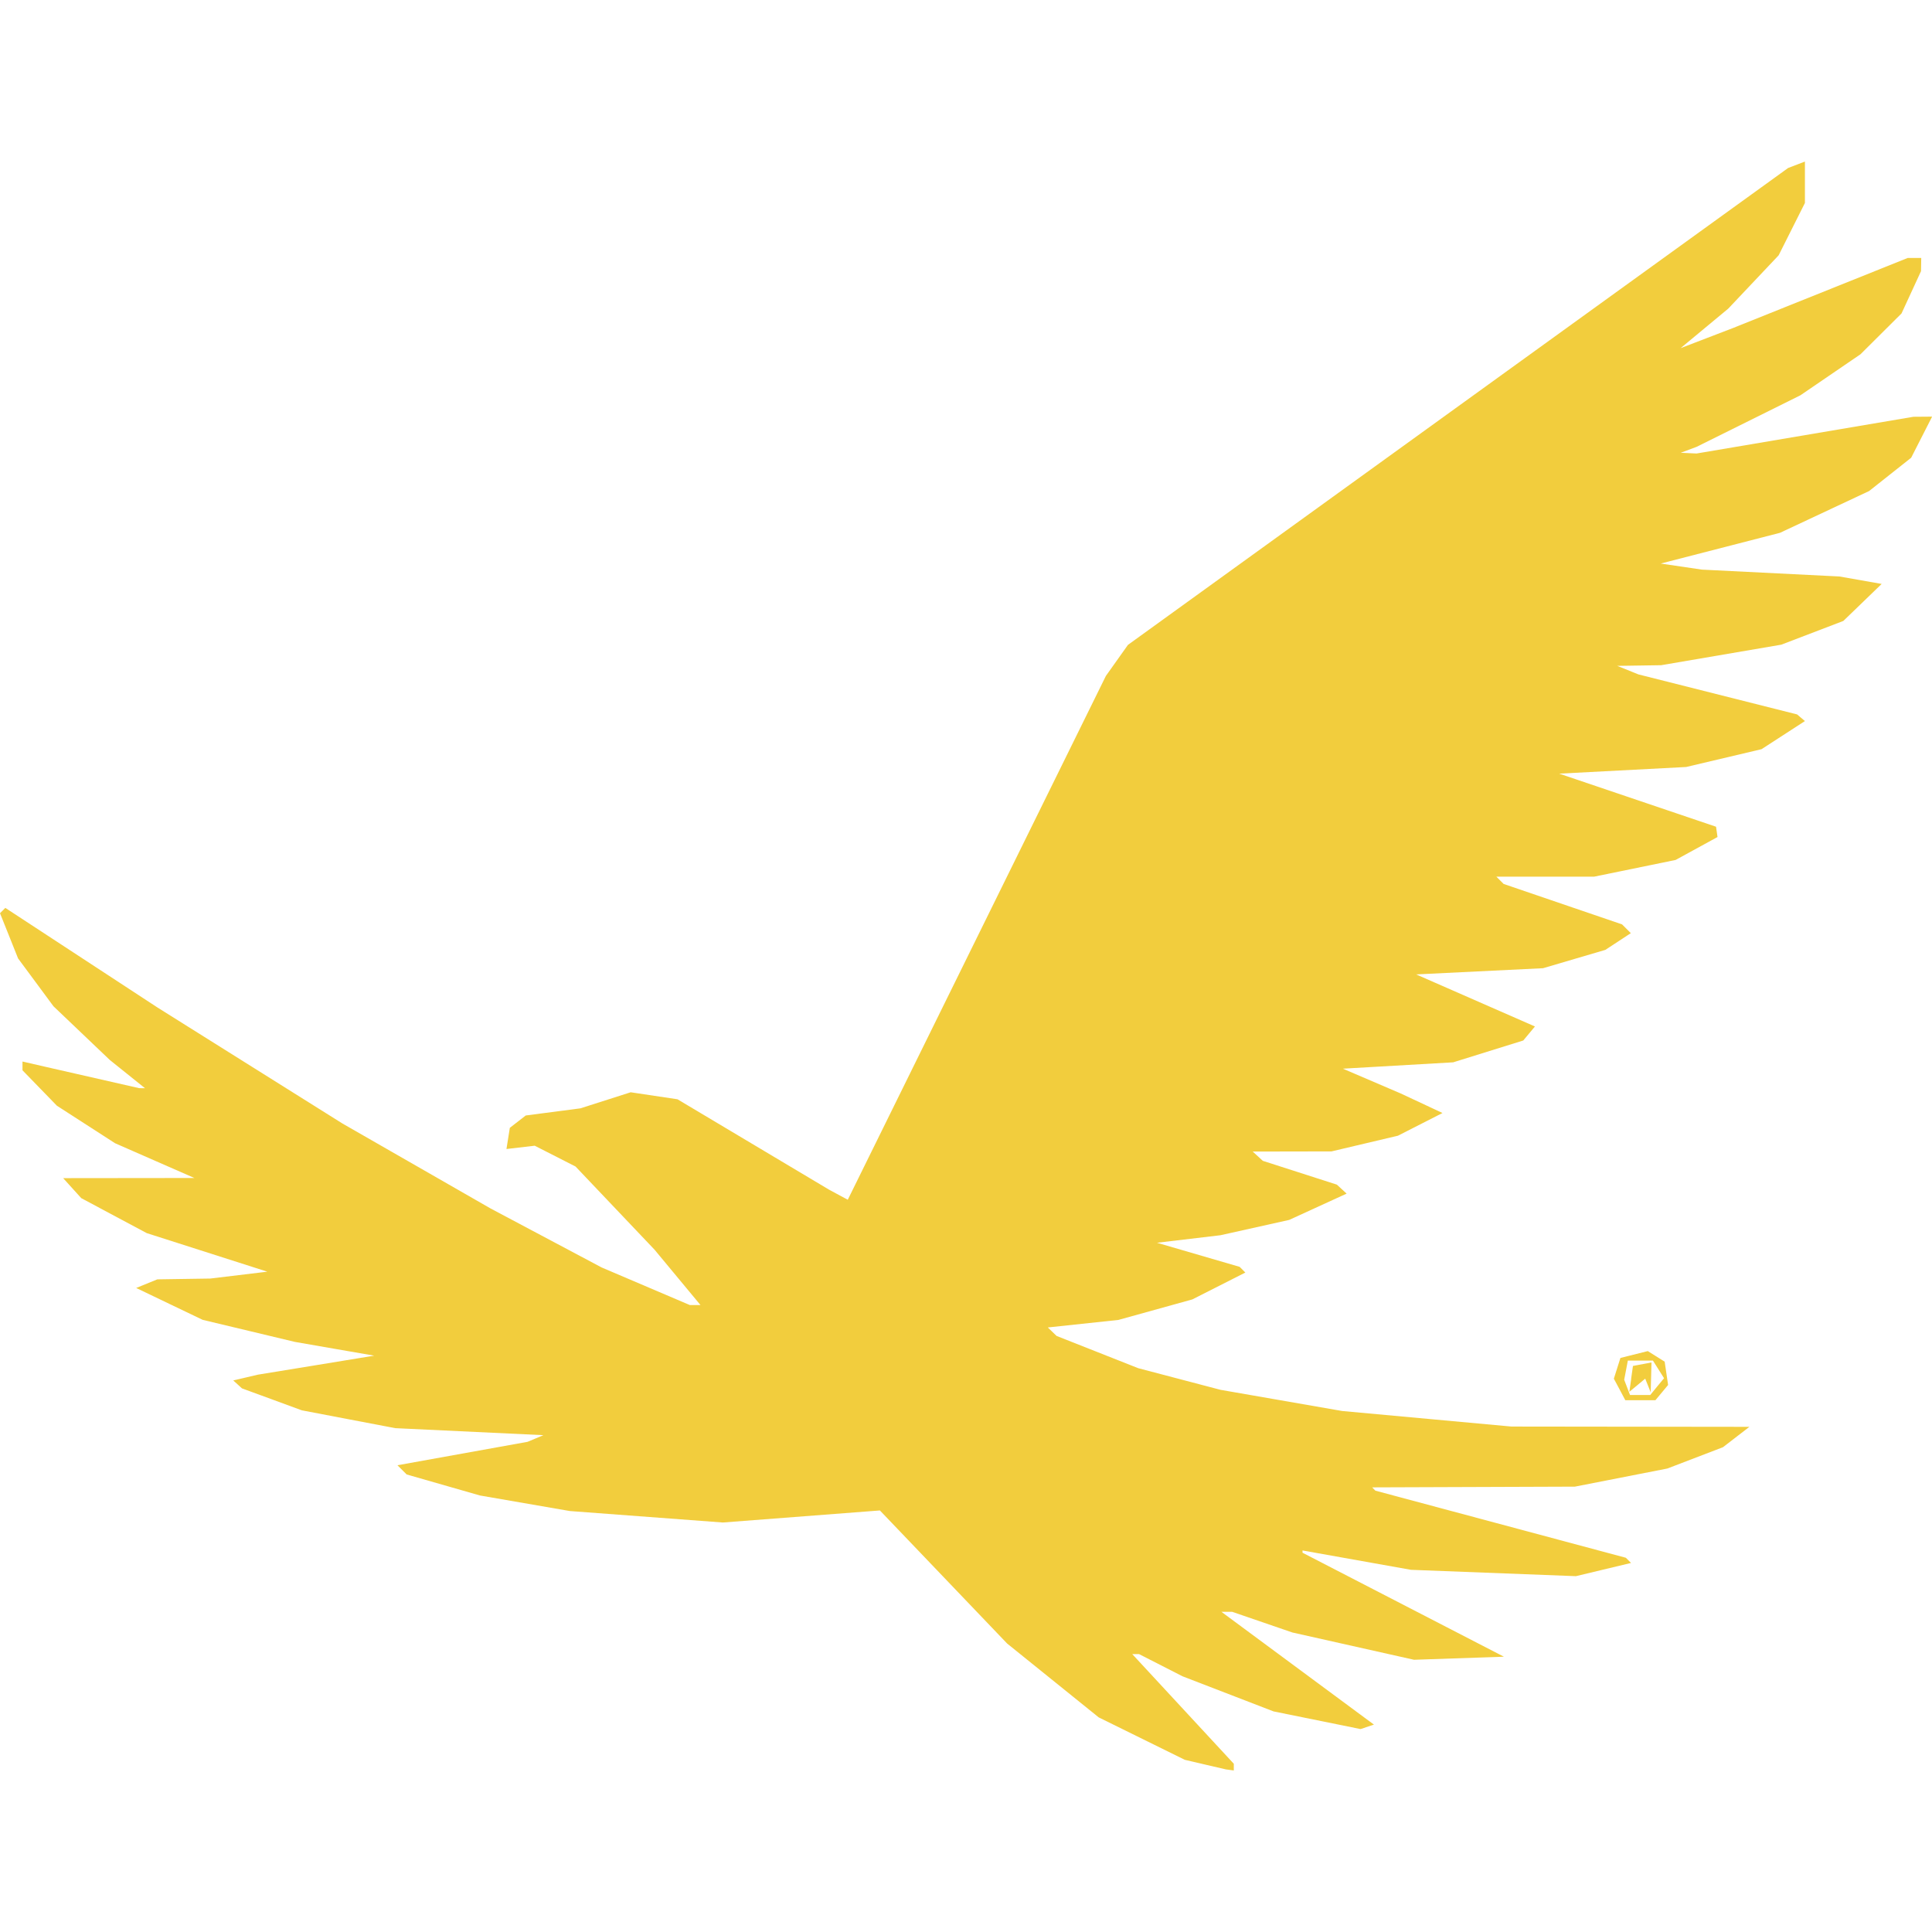 <?xml version="1.0" encoding="UTF-8" standalone="no"?>
<!-- Created with Inkscape (http://www.inkscape.org/) -->

<svg
   width="200"
   height="200"
   viewBox="0 0 52.917 52.917"
   version="1.1"
   id="svg8829"
   xml:space="preserve"
   inkscape:version="1.2.2 (b0a8486541, 2022-12-01)"
   sodipodi:docname="solitude.svg"
   xmlns:inkscape="http://www.inkscape.org/namespaces/inkscape"
   xmlns:sodipodi="http://sodipodi.sourceforge.net/DTD/sodipodi-0.dtd"
   xmlns="http://www.w3.org/2000/svg"
   xmlns:svg="http://www.w3.org/2000/svg"><sodipodi:namedview
     id="namedview8831"
     pagecolor="#ffffff"
     bordercolor="#999999"
     borderopacity="1"
     inkscape:showpageshadow="0"
     inkscape:pageopacity="0"
     inkscape:pagecheckerboard="0"
     inkscape:deskcolor="#d1d1d1"
     inkscape:document-units="mm"
     showgrid="false"
     inkscape:zoom="1.6819304"
     inkscape:cx="15.458428"
     inkscape:cy="171.23182"
     inkscape:window-width="1625"
     inkscape:window-height="845"
     inkscape:window-x="184"
     inkscape:window-y="112"
     inkscape:window-maximized="0"
     inkscape:current-layer="layer1" /><defs
     id="defs8826" /><g
     inkscape:label="Layer 1"
     inkscape:groupmode="layer"
     id="layer1"><path
       style="fill:#f2cd3d;stroke-width:0.145"
       d="m 33.012,48.332 -0.56,-0.131 -1.179,-0.581 -1.179,-0.581 -1.255,-1.012 -1.255,-1.012 -1.742,-1.822 -1.742,-1.822 -2.151,0.165 -2.151,0.165 -2.095,-0.157 -2.095,-0.157 -1.231,-0.213 -1.231,-0.213 -1.004,-0.288 -1.004,-0.288 -0.126,-0.126 -0.126,-0.126 1.782,-0.321 1.782,-0.321 0.217,-0.091 0.217,-0.091 -2.028,-0.096 -2.028,-0.096 L 9.547,38.873 8.265,38.628 7.446,38.327 6.627,38.027 6.508,37.918 6.389,37.81 6.726,37.731 7.062,37.652 8.656,37.392 10.249,37.131 9.163,36.943 8.076,36.754 6.814,36.452 5.551,36.15 4.641,35.714 3.73,35.277 l 0.29,-0.118 0.29,-0.118 0.724,-0.011 0.724,-0.011 0.782,-0.094 0.782,-0.094 -1.651,-0.528 -1.651,-0.528 -0.897,-0.479 -0.897,-0.479 -0.248,-0.274 -0.248,-0.274 1.797,-0.002 1.797,-0.002 -1.086,-0.476 -1.086,-0.476 -0.797,-0.514 -0.797,-0.514 -0.471,-0.485 -0.471,-0.485 v -0.12 -0.12 l 0.326,0.075 0.326,0.075 1.273,0.29 1.273,0.29 H 3.892 3.97 L 3.488,29.418 3.006,29.031 2.235,28.296 1.464,27.561 0.98,26.906 0.495,26.251 0.248,25.632 0,25.013 l 0.073,-0.073 0.073,-0.073 2.082,1.363 2.082,1.363 2.535,1.59 2.535,1.59 2.028,1.163 2.028,1.163 1.521,0.808 1.521,0.808 1.208,0.515 1.208,0.515 h 0.146 0.146 l -0.629,-0.758 -0.629,-0.758 -1.082,-1.139 -1.082,-1.139 -0.559,-0.285 -0.559,-0.285 -0.387,0.045 -0.387,0.045 0.046,-0.29 0.046,-0.29 0.218,-0.169 0.218,-0.169 0.749,-0.098 0.749,-0.098 0.688,-0.22 0.688,-0.22 0.641,0.096 0.641,0.096 2.076,1.238 2.076,1.238 0.256,0.138 0.256,0.138 3.535,-7.174 3.535,-7.174 0.302,-0.425 0.302,-0.425 9.041,-6.531 9.041,-6.531 0.23,-0.088 0.23,-0.088 v 0.567 0.567 l -0.36,0.717 -0.36,0.717 -0.69,0.73 -0.69,0.73 -0.652,0.541 -0.652,0.541 0.724,-0.278 0.724,-0.278 2.386,-0.957 2.386,-0.957 h 0.185 0.185 l -0.003,0.181 -0.003,0.181 -0.267,0.579 -0.267,0.579 -0.562,0.559 -0.562,0.559 -0.823,0.562 -0.823,0.562 -1.422,0.706 -1.422,0.706 -0.217,0.081 -0.217,0.081 0.217,0.01 0.217,0.01 2.97,-0.503 2.97,-0.503 0.256,-0.002 0.256,-0.002 -0.287,0.563 -0.287,0.563 -0.576,0.456 -0.576,0.456 -1.22,0.572 -1.22,0.572 -1.634,0.421 -1.634,0.421 0.564,0.083 0.564,0.083 1.883,0.094 1.883,0.094 0.579,0.102 0.579,0.102 -0.525,0.507 -0.525,0.507 -0.85,0.325 -0.85,0.325 -1.645,0.281 -1.645,0.281 -0.601,0.009 -0.601,0.009 0.29,0.117 0.29,0.117 2.173,0.548 2.173,0.548 0.107,0.091 0.107,0.091 -0.594,0.385 -0.594,0.385 -1.033,0.244 -1.033,0.244 -1.738,0.091 -1.738,0.091 2.148,0.727 2.148,0.727 0.02,0.141 0.02,0.141 -0.574,0.314 -0.574,0.314 -1.117,0.229 -1.117,0.229 H 42.318 40.984 l 0.1,0.1 0.1,0.1 1.622,0.554 1.622,0.554 0.12,0.12 0.12,0.12 -0.349,0.229 -0.349,0.229 -0.853,0.251 -0.853,0.251 -1.738,0.085 -1.738,0.085 1.627,0.713 1.627,0.713 -0.16,0.192 -0.16,0.192 -0.96,0.299 -0.96,0.299 -1.51,0.087 -1.51,0.087 0.786,0.337 0.786,0.337 0.578,0.27 0.578,0.27 -0.61,0.311 -0.61,0.311 -0.91,0.215 -0.91,0.215 -1.079,0.002 -1.079,0.002 0.138,0.127 0.138,0.127 1.014,0.326 1.014,0.326 0.134,0.123 0.134,0.123 -0.786,0.36 -0.786,0.36 -0.942,0.21 -0.942,0.21 -0.869,0.103 -0.869,0.103 1.132,0.33 1.132,0.33 0.078,0.078 0.078,0.078 -0.726,0.368 -0.726,0.368 -1.013,0.281 -1.013,0.281 -0.966,0.103 -0.966,0.103 0.12,0.116 0.12,0.116 1.119,0.442 1.119,0.442 1.126,0.296 1.126,0.296 1.666,0.29 1.666,0.29 2.318,0.213 2.318,0.213 3.259,0.004 3.259,0.004 -0.362,0.279 -0.362,0.279 -0.762,0.292 -0.762,0.292 -1.266,0.248 -1.266,0.248 -2.776,0.01 -2.776,0.01 0.044,0.045 0.044,0.045 3.43,0.919 3.43,0.919 0.071,0.071 0.071,0.071 -0.755,0.181 -0.755,0.181 -2.259,-0.087 -2.259,-0.087 -1.485,-0.265 -1.485,-0.265 v 0.031 0.031 l 2.758,1.424 2.758,1.424 -1.231,0.042 -1.231,0.042 -1.667,-0.374 -1.667,-0.374 -0.824,-0.283 -0.824,-0.283 h -0.147 -0.147 l 2.089,1.545 2.089,1.545 -0.183,0.061 -0.183,0.061 -1.192,-0.242 -1.192,-0.242 -1.247,-0.481 -1.247,-0.481 -0.595,-0.304 -0.595,-0.304 h -0.093 -0.093 l 1.391,1.502 1.391,1.502 v 0.092 0.092 l -0.109,-0.015 -0.109,-0.015 z m 11.349,-10.275 -0.158,-0.295 0.09,-0.284 0.09,-0.284 0.375,-0.094 0.375,-0.094 0.231,0.145 0.231,0.145 0.047,0.319 0.047,0.319 -0.174,0.209 -0.174,0.209 h -0.412 -0.412 z m 1.027,-0.079 0.19,-0.229 -0.152,-0.241 -0.152,-0.241 h -0.344 -0.344 l -0.05,0.262 -0.05,0.262 0.08,0.209 0.08,0.209 h 0.277 0.277 z m -0.712,-0.211 0.05,-0.354 0.254,-0.048 0.254,-0.048 -0.011,0.409 -0.011,0.409 -0.075,-0.187 -0.075,-0.187 -0.217,0.18 -0.217,0.18 0.05,-0.354 z"
       id="path8970" /></g></svg>
